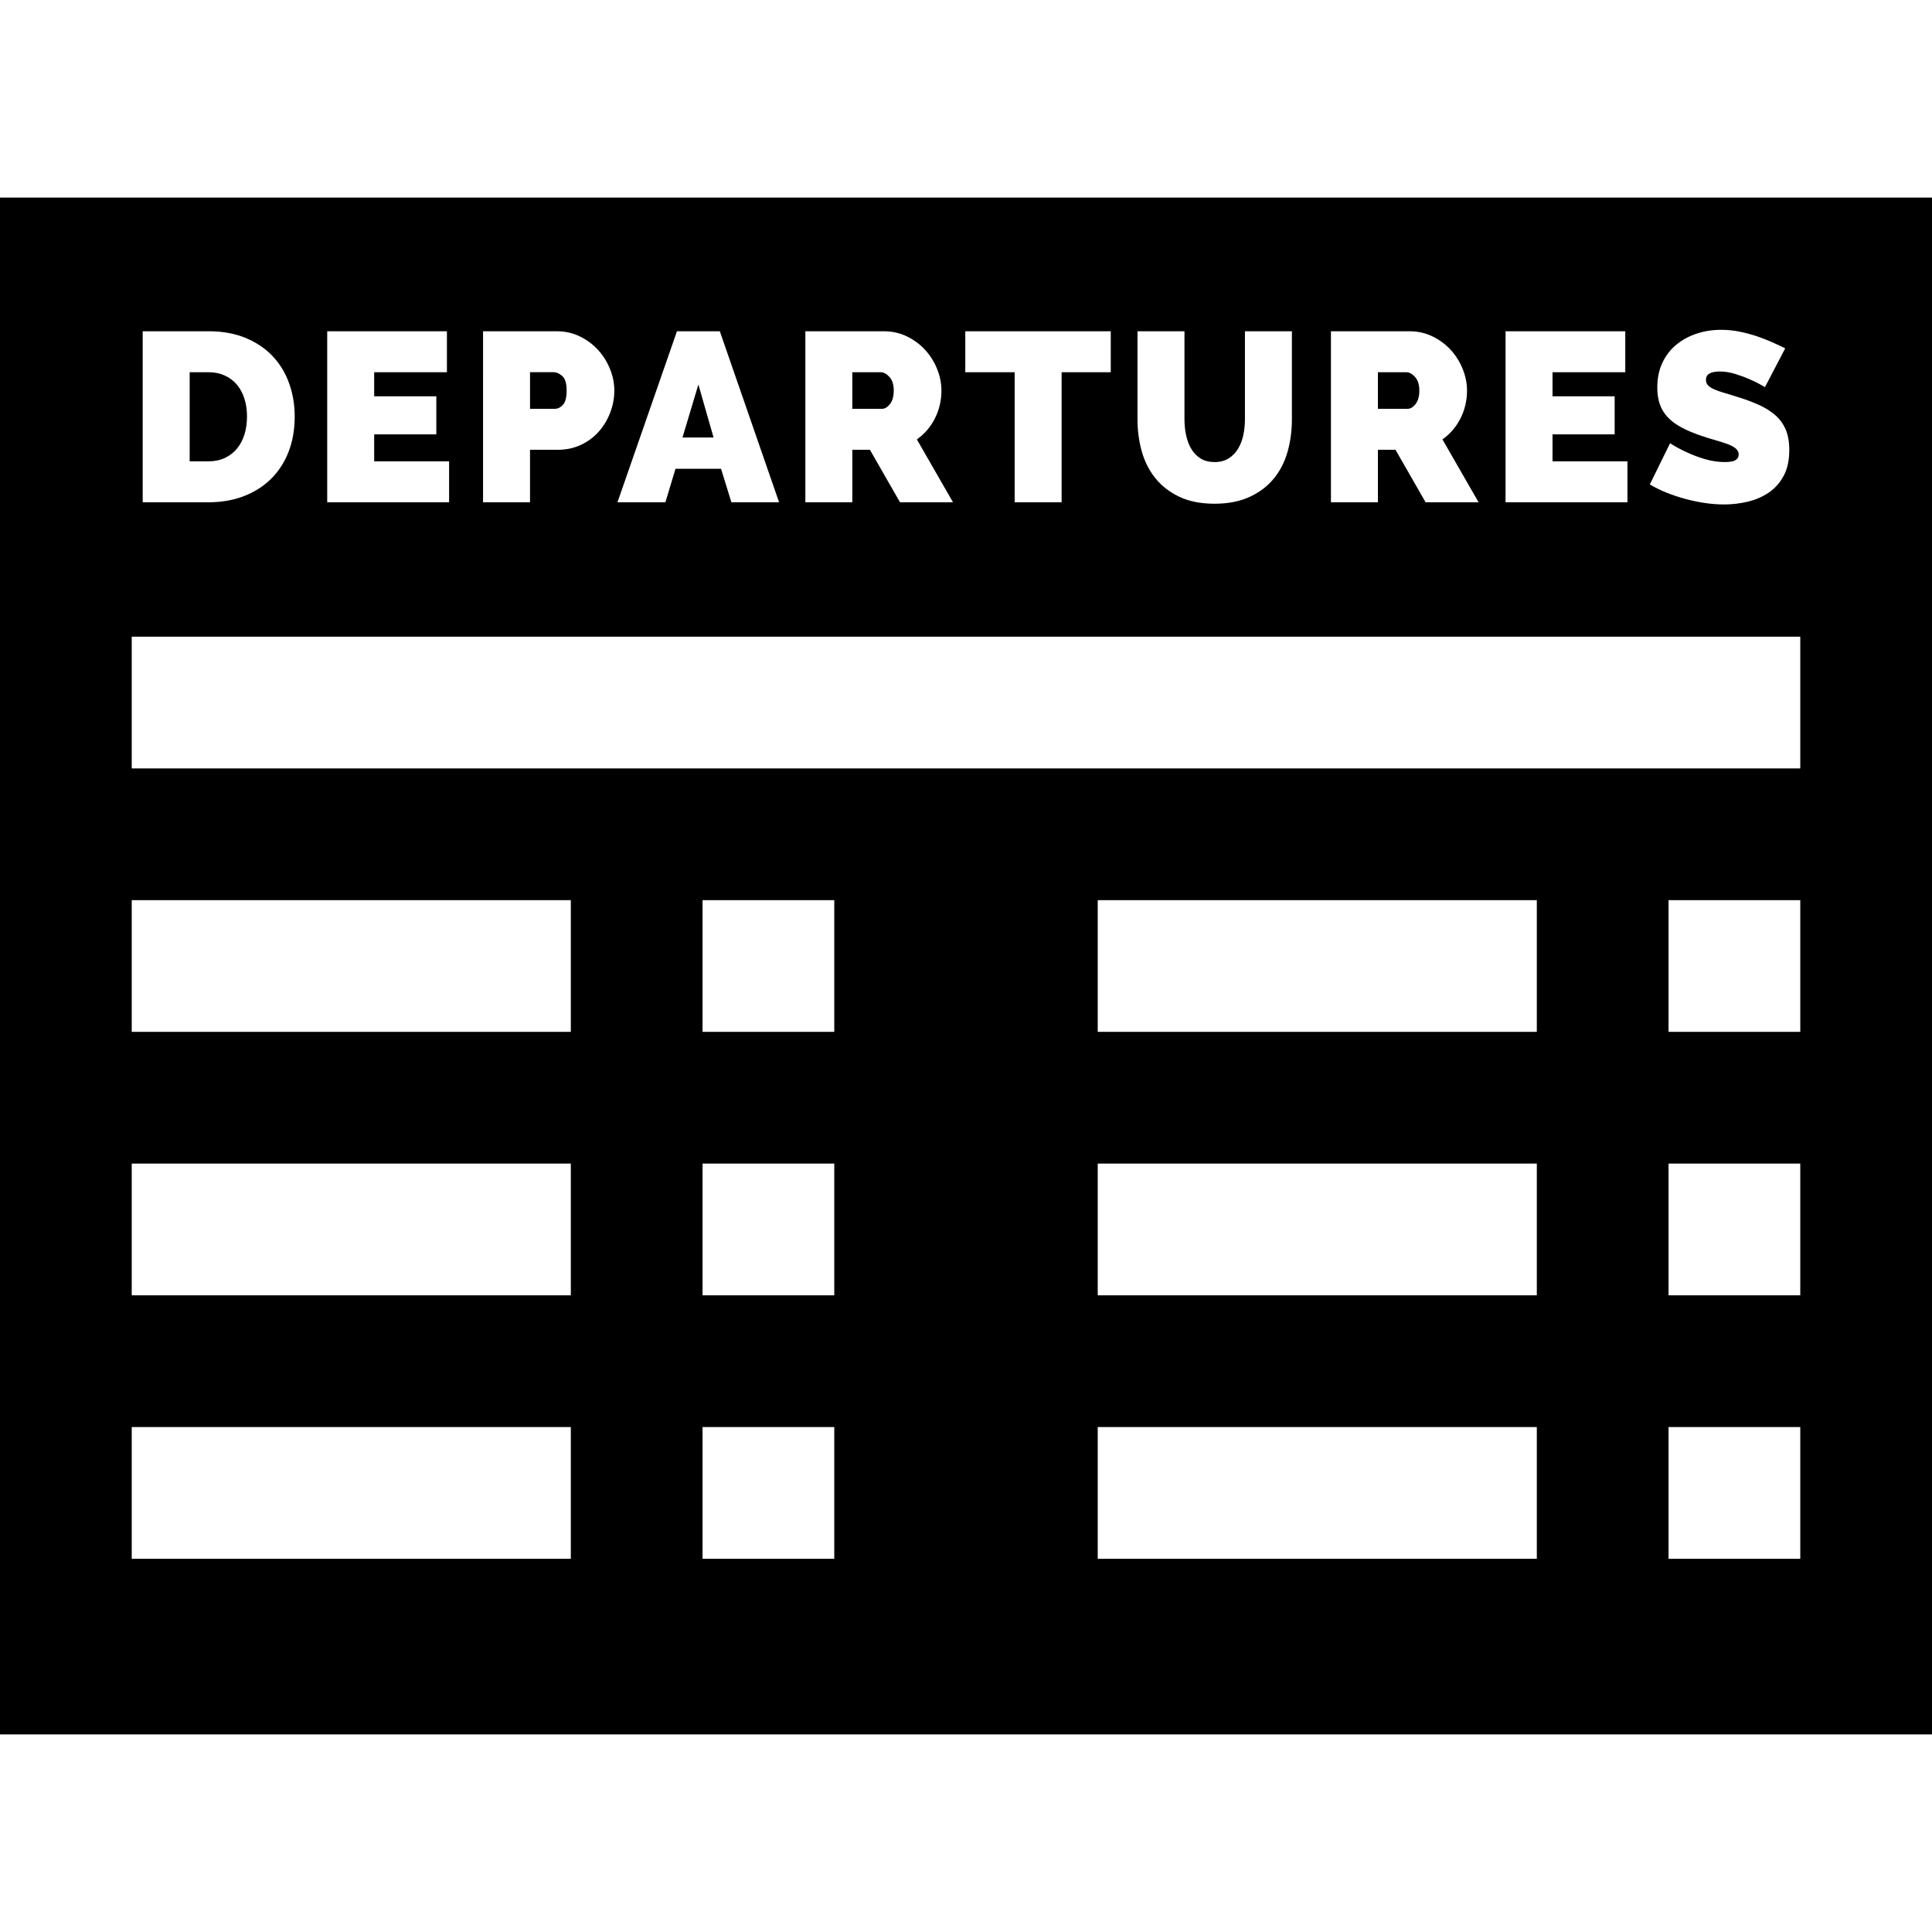 <?xml version="1.0" encoding="iso-8859-1"?>
<!-- Generator: Adobe Illustrator 19.0.0, SVG Export Plug-In . SVG Version: 6.00 Build 0)  -->
<svg version="1.1" id="Layer_1" xmlns="http://www.w3.org/2000/svg" xmlns:xlink="http://www.w3.org/1999/xlink" x="0px" y="0px"
	 viewBox="0 0 512 512" style="enable-background:new 0 0 512 512;" xml:space="preserve">
<g>
	<g>
		<path d="M149.015,99.661c-0.766-0.681-1.531-1.022-2.298-1.022h-6.256v9.704h6.575c0.766,0,1.478-0.35,2.139-1.052
			c0.659-0.703,0.99-1.969,0.99-3.798C150.165,101.619,149.782,100.342,149.015,99.661z"/>
	</g>
</g>
<g>
	<g>
		<polygon points="185.081,101.895 180.867,115.939 189.101,115.939 		"/>
	</g>
</g>
<g>
	<g>
		<path d="M235.702,99.884c-0.766-0.83-1.531-1.244-2.298-1.244h-7.533v9.704h7.851c0.766-0.001,1.479-0.426,2.14-1.278
			c0.659-0.849,0.989-2.042,0.989-3.572C236.85,101.918,236.467,100.715,235.702,99.884z"/>
	</g>
</g>
<g>
	<g>
		<path d="M374.987,99.884c-0.767-0.83-1.531-1.244-2.298-1.244h-7.533v9.704h7.851c0.766-0.001,1.479-0.426,2.139-1.278
			c0.66-0.849,0.99-2.042,0.99-3.572C376.135,101.918,375.752,100.715,374.987,99.884z"/>
	</g>
</g>
<g>
	<g>
		<path d="M64.756,105.599c-0.469-1.446-1.139-2.681-2.012-3.704c-0.873-1.022-1.947-1.819-3.223-2.394
			c-1.278-0.575-2.703-0.862-4.278-0.862h-4.979v23.62h4.979c1.619,0,3.065-0.297,4.342-0.893c1.278-0.596,2.352-1.425,3.224-2.491
			c0.873-1.062,1.532-2.318,1.979-3.766c0.447-1.445,0.67-3.022,0.67-4.724C65.459,108.641,65.225,107.045,64.756,105.599z"/>
	</g>
</g>
<g>
	<g>
		<path d="M0,52.364v407.273h512V52.364H0z M459.977,118.843c-0.533-0.447-1.266-0.84-2.203-1.181
			c-0.937-0.341-2.011-0.681-3.223-1.022c-1.212-0.341-2.501-0.745-3.862-1.212c-2.001-0.681-3.724-1.414-5.17-2.203
			c-1.448-0.787-2.64-1.679-3.575-2.681c-0.936-1-1.627-2.139-2.075-3.415c-0.447-1.278-0.669-2.745-0.669-4.404
			c0-2.511,0.457-4.726,1.373-6.64c0.915-1.915,2.159-3.511,3.734-4.787c1.573-1.276,3.371-2.245,5.393-2.903
			c2.02-0.659,4.159-0.99,6.416-0.99c1.659,0,3.276,0.161,4.851,0.478c1.574,0.319,3.095,0.724,4.564,1.212
			c1.468,0.49,2.839,1.022,4.118,1.597c1.276,0.574,2.426,1.117,3.447,1.628l-5.362,10.277c-1.276-0.768-2.596-1.448-3.958-2.044
			c-1.147-0.51-2.437-0.989-3.861-1.435c-1.425-0.448-2.82-0.671-4.181-0.671c-1.107,0-1.99,0.171-2.648,0.511
			c-0.661,0.341-0.99,0.916-0.99,1.722c0,0.598,0.191,1.087,0.575,1.471c0.383,0.383,0.936,0.733,1.659,1.052
			c0.724,0.319,1.607,0.628,2.648,0.926c1.043,0.298,2.224,0.659,3.543,1.086c2.084,0.638,3.967,1.339,5.648,2.107
			c1.68,0.766,3.116,1.671,4.309,2.711c1.192,1.044,2.107,2.31,2.745,3.798c0.639,1.491,0.956,3.3,0.956,5.428
			c0,2.723-0.5,5.011-1.5,6.861c-1,1.851-2.319,3.33-3.958,4.437c-1.64,1.107-3.49,1.906-5.553,2.394
			c-2.064,0.489-4.14,0.735-6.224,0.735c-1.659,0-3.362-0.128-5.108-0.383c-1.745-0.256-3.478-0.617-5.203-1.086
			c-1.722-0.468-3.383-1.022-4.978-1.661c-1.595-0.638-3.076-1.361-4.436-2.17l5.361-10.915c1.488,0.937,3.042,1.768,4.659,2.49
			c1.363,0.638,2.904,1.213,4.629,1.723c1.723,0.51,3.479,0.766,5.267,0.766c1.361,0,2.306-0.182,2.839-0.543
			c0.532-0.362,0.798-0.84,0.798-1.435C460.776,119.832,460.509,119.291,459.977,118.843z M430.712,87.788v10.851h-19.278v6.384
			h16.468v10.085h-16.468v7.151h19.852v10.851h-32.299V87.788H430.712z M373.518,87.788c2.212,0,4.254,0.458,6.129,1.373
			c1.87,0.916,3.478,2.106,4.82,3.575c1.339,1.467,2.395,3.149,3.16,5.042c0.765,1.894,1.147,3.798,1.147,5.715
			c0,2.638-0.574,5.096-1.722,7.37c-1.148,2.278-2.745,4.14-4.787,5.585l9.576,16.661h-14.044l-7.978-13.916h-4.66v13.916h-12.446
			V87.788H373.518z M313.896,87.788v23.299c0,1.488,0.149,2.927,0.447,4.308c0.297,1.382,0.766,2.596,1.404,3.639
			c0.639,1.044,1.458,1.873,2.458,2.49c1,0.618,2.224,0.926,3.67,0.926c1.446,0,2.681-0.319,3.703-0.958
			c1.021-0.638,1.851-1.478,2.49-2.522c0.638-1.043,1.105-2.246,1.405-3.607c0.297-1.361,0.446-2.788,0.446-4.276V87.788h12.447
			v23.299c0,3.149-0.405,6.094-1.213,8.841c-0.808,2.745-2.063,5.117-3.766,7.117c-1.702,2.001-3.84,3.575-6.416,4.723
			c-2.575,1.148-5.606,1.723-9.095,1.723c-3.617,0-6.715-0.606-9.288-1.819c-2.575-1.212-4.691-2.839-6.351-4.883
			c-1.659-2.042-2.872-4.415-3.638-7.116c-0.767-2.703-1.15-5.565-1.15-8.586V87.788H313.896z M294.363,87.788v10.851h-13.022v34.47
			h-12.445V98.64h-13.086V87.788H294.363z M234.233,87.788c2.212,0,4.254,0.458,6.129,1.373c1.871,0.916,3.478,2.106,4.82,3.575
			c1.339,1.467,2.395,3.149,3.16,5.042c0.765,1.894,1.147,3.798,1.147,5.715c0,2.638-0.575,5.096-1.722,7.37
			c-1.148,2.278-2.744,4.14-4.787,5.585l9.576,16.661h-14.044l-7.978-13.916h-4.66v13.916h-12.446V87.788H234.233z M179.399,87.788
			h11.362l15.704,45.321h-12.638l-2.745-8.872h-12.066l-2.68,8.872h-12.702L179.399,87.788z M147.546,87.788
			c2.213,0,4.255,0.458,6.129,1.373c1.872,0.916,3.478,2.106,4.821,3.575c1.339,1.467,2.394,3.149,3.159,5.042
			c0.766,1.894,1.148,3.798,1.148,5.715c0,2-0.363,3.947-1.086,5.84c-0.724,1.893-1.734,3.574-3.031,5.042
			c-1.299,1.469-2.873,2.64-4.724,3.512c-1.851,0.873-3.884,1.308-6.096,1.308h-7.404v13.916h-12.447V87.788H147.546z
			 M86.714,87.788h31.725v10.851H99.162v6.384h16.469v10.085H99.162v7.151h19.853v10.851h-32.3V87.788z M37.818,87.788h17.428
			c3.745,0,7.042,0.597,9.894,1.787c2.85,1.19,5.234,2.809,7.151,4.851c1.915,2.042,3.361,4.436,4.339,7.181
			c0.979,2.746,1.469,5.673,1.469,8.777c0,3.447-0.543,6.565-1.627,9.352c-1.086,2.788-2.629,5.17-4.629,7.151
			c-2.001,1.978-4.404,3.51-7.212,4.595c-2.809,1.084-5.938,1.627-9.384,1.627H37.818V87.788z M151.273,413.091H34.909v-34.909
			h116.364V413.091z M151.273,343.273H34.909v-34.909h116.364V343.273z M151.273,273.455H34.909v-34.909h116.364V273.455z
			 M221.091,413.091h-34.909v-34.909h34.909V413.091z M221.091,343.273h-34.909v-34.909h34.909V343.273z M221.091,273.455h-34.909
			v-34.909h34.909V273.455z M407.273,413.091H290.909v-34.909h116.364V413.091z M407.273,343.273H290.909v-34.909h116.364V343.273z
			 M407.273,273.455H290.909v-34.909h116.364V273.455z M477.091,413.091h-34.909v-34.909h34.909V413.091z M477.091,343.273h-34.909
			v-34.909h34.909V343.273z M477.091,273.455h-34.909v-34.909h34.909V273.455z M477.091,203.636H34.909v-34.909h442.182V203.636z"/>
	</g>
</g>
<g>
</g>
<g>
</g>
<g>
</g>
<g>
</g>
<g>
</g>
<g>
</g>
<g>
</g>
<g>
</g>
<g>
</g>
<g>
</g>
<g>
</g>
<g>
</g>
<g>
</g>
<g>
</g>
<g>
</g>
</svg>
